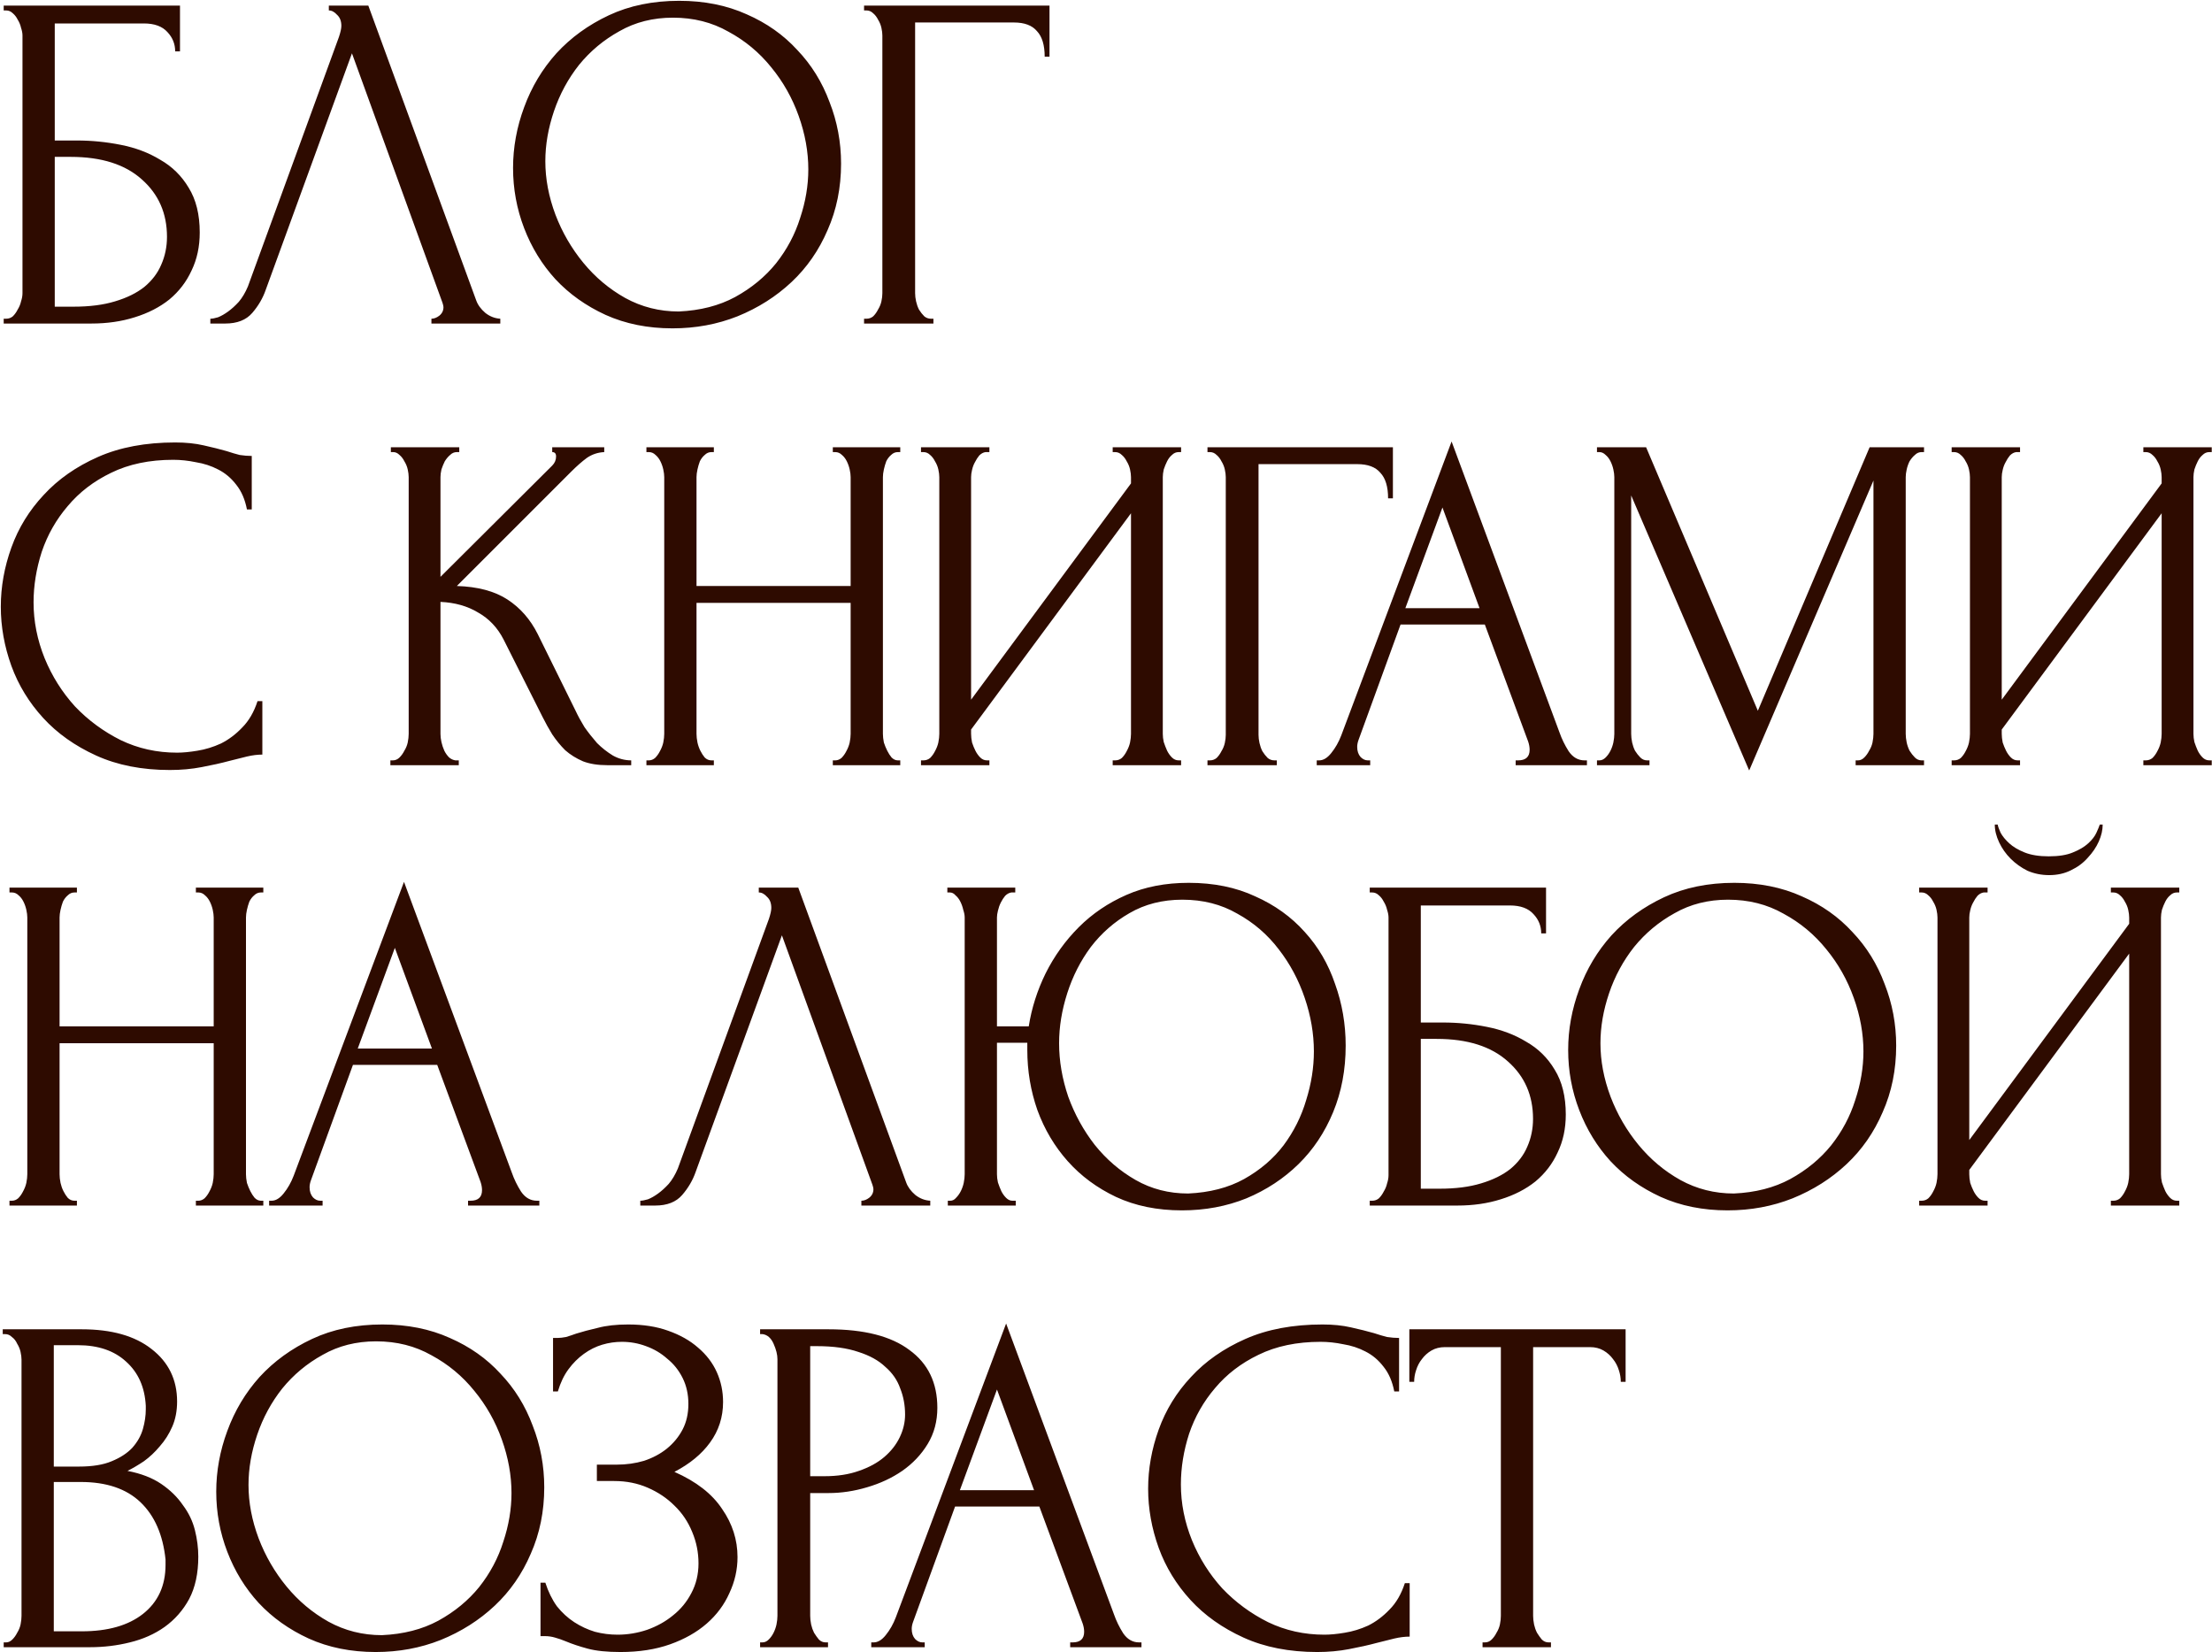 <?xml version="1.0" encoding="UTF-8"?> <svg xmlns="http://www.w3.org/2000/svg" width="1723" height="1287" viewBox="0 0 1723 1287" fill="none"><path d="M2.883 248.248H4.759C6.76 248.248 8.511 247.623 10.011 246.372C11.512 244.872 12.763 243.121 13.763 241.12C15.014 239.119 15.889 236.993 16.39 234.742C17.14 232.491 17.515 230.365 17.515 228.364V27.643C17.515 25.892 17.14 23.891 16.39 21.64C15.889 19.389 15.014 17.263 13.763 15.262C12.763 13.261 11.512 11.635 10.011 10.384C8.511 8.884 6.76 8.133 4.759 8.133H2.883V4.382H140.199V40.024H136.447C136.447 34.271 134.446 29.268 130.444 25.016C126.442 20.514 120.314 18.263 112.06 18.263H42.652V109.432H59.91C71.416 109.432 82.796 110.557 94.052 112.808C105.557 115.059 115.812 118.936 124.816 124.439C134.071 129.691 141.449 136.945 146.952 146.199C152.705 155.454 155.581 167.084 155.581 181.091C155.581 192.096 153.455 201.976 149.203 210.73C145.201 219.484 139.448 226.988 131.945 233.241C124.441 239.244 115.437 243.871 104.932 247.123C94.677 250.374 83.422 252 71.166 252H2.883V248.248ZM57.284 238.869C69.79 238.869 80.545 237.493 89.55 234.742C98.804 231.99 106.433 228.239 112.435 223.486C118.438 218.484 122.815 212.731 125.567 206.228C128.568 199.475 130.069 192.221 130.069 184.468C130.069 166.209 123.566 151.327 110.56 139.821C97.553 128.066 79.044 122.188 55.033 122.188H42.652V238.869H57.284ZM206.99 225.737C204.738 232.241 201.237 238.243 196.484 243.746C191.732 249.249 184.729 252 175.474 252H163.844V248.248C165.345 248.248 167.346 247.873 169.847 247.123C172.348 246.122 174.974 244.621 177.726 242.621C180.477 240.62 183.228 238.118 185.979 235.117C188.731 231.865 191.107 227.863 193.108 223.111L264.017 28.768C265.267 25.016 265.893 22.14 265.893 20.139C265.893 16.387 264.767 13.511 262.516 11.51C260.515 9.259 258.389 8.133 256.138 8.133V4.382H286.903L370.943 233.991C372.194 237.493 374.57 240.745 378.071 243.746C381.573 246.497 385.45 247.998 389.702 248.248V252H336.051V248.248C338.052 248.248 340.053 247.498 342.054 245.997C344.305 244.246 345.431 241.995 345.431 239.244C345.431 238.494 345.181 237.368 344.68 235.867L274.147 41.524L206.99 225.737ZM529.075 0.63C548.585 0.63 566.093 4.131 581.6 11.135C597.108 17.888 610.239 27.142 620.994 38.898C632 50.404 640.379 63.91 646.131 79.417C652.134 94.675 655.136 110.682 655.136 127.44C655.136 146.199 651.634 163.458 644.631 179.215C637.877 194.973 628.498 208.479 616.492 219.735C604.486 230.99 590.48 239.869 574.472 246.372C558.714 252.625 541.831 255.752 523.823 255.752C504.564 255.752 487.18 252.25 471.673 245.247C456.415 238.243 443.409 228.989 432.654 217.483C422.149 205.978 414.02 192.722 408.267 177.714C402.515 162.707 399.638 147.075 399.638 130.817C399.638 114.809 402.515 99.052 408.267 83.544C414.02 67.787 422.399 53.78 433.404 41.524C444.66 29.268 458.291 19.389 474.299 11.885C490.307 4.382 508.565 0.63 529.075 0.63ZM528.7 242.621C545.458 241.87 560.09 238.118 572.596 231.365C585.352 224.362 595.982 215.608 604.486 205.103C612.99 194.347 619.243 182.592 623.245 169.836C627.497 157.08 629.623 144.449 629.623 131.943C629.623 118.186 627.122 104.304 622.12 90.298C617.117 76.291 609.989 63.66 600.735 52.404C591.48 40.899 580.35 31.645 567.344 24.641C554.587 17.388 540.206 13.761 524.198 13.761C508.691 13.761 494.809 17.263 482.553 24.266C470.297 31.019 459.792 39.773 451.038 50.529C442.534 61.284 436.031 73.29 431.529 86.546C427.026 99.802 424.775 112.808 424.775 125.565C424.775 139.321 427.402 153.203 432.654 167.209C437.907 180.966 445.16 193.472 454.415 204.727C463.669 215.983 474.549 225.112 487.055 232.115C499.811 239.119 513.693 242.621 528.7 242.621ZM725.197 248.248H727.073V252H673.048V248.248H674.923C676.924 248.248 678.675 247.623 680.176 246.372C681.677 244.872 682.927 243.121 683.928 241.12C685.178 239.119 686.054 236.993 686.554 234.742C687.054 232.491 687.304 230.365 687.304 228.364V27.643C687.304 25.892 687.054 23.891 686.554 21.64C686.054 19.389 685.178 17.263 683.928 15.262C682.927 13.261 681.677 11.635 680.176 10.384C678.675 8.884 676.924 8.133 674.923 8.133H673.048V4.382H817.492V44.151H813.74C813.74 35.146 811.739 28.518 807.737 24.266C803.985 19.764 797.982 17.513 789.728 17.513H712.817V228.364C712.817 230.365 713.067 232.491 713.567 234.742C714.067 236.993 714.817 239.119 715.818 241.12C717.069 243.121 718.444 244.872 719.945 246.372C721.446 247.623 723.197 248.248 725.197 248.248ZM134.946 358.136C116.437 358.136 100.305 361.513 86.548 368.266C73.042 374.769 61.786 383.398 52.782 394.153C43.778 404.658 37.024 416.539 32.522 429.795C28.27 443.052 26.144 456.183 26.144 469.189C26.144 483.946 29.021 498.453 34.773 512.71C40.526 526.717 48.405 539.223 58.41 550.228C68.665 560.983 80.545 569.737 94.052 576.491C107.558 582.994 122.19 586.245 137.948 586.245C142.45 586.245 147.702 585.745 153.705 584.745C159.958 583.744 166.086 581.868 172.089 579.117C178.092 576.115 183.595 571.989 188.597 566.736C193.849 561.483 197.851 554.605 200.603 546.101H204.354V587.746C200.603 587.746 196.601 588.246 192.349 589.247C188.347 590.247 183.845 591.373 178.842 592.623C172.339 594.374 165.086 596 157.082 597.501C149.328 599.001 141.074 599.752 132.32 599.752C110.56 599.752 91.425 596 74.918 588.496C58.41 580.993 44.653 571.238 33.648 559.232C22.642 547.227 14.389 533.72 8.886 518.713C3.383 503.456 0.632 488.073 0.632 472.566C0.632 457.059 3.383 441.676 8.886 426.419C14.389 411.162 22.768 397.53 34.023 385.524C45.278 373.268 59.41 363.389 76.418 355.885C93.426 348.382 113.436 344.63 136.447 344.63C144.701 344.63 152.079 345.38 158.583 346.881C165.336 348.382 171.339 349.882 176.591 351.383C180.343 352.634 183.72 353.634 186.721 354.384C189.973 354.885 193.099 355.135 196.101 355.135V396.78H192.349C190.848 389.026 188.097 382.648 184.095 377.646C180.093 372.393 175.341 368.391 169.838 365.64C164.585 362.888 158.833 361.013 152.58 360.012C146.577 358.761 140.699 358.136 134.946 358.136ZM304.082 592.248H305.958C307.959 592.248 309.71 591.498 311.21 589.997C312.711 588.496 313.962 586.746 314.962 584.745C316.213 582.744 317.088 580.618 317.588 578.367C318.089 575.865 318.339 573.614 318.339 571.613V371.643C318.339 369.892 318.089 367.891 317.588 365.64C317.088 363.389 316.213 361.263 314.962 359.262C313.962 357.261 312.711 355.635 311.21 354.384C309.71 352.884 308.084 352.133 306.333 352.133H304.457V348.382H357.733V352.133H355.857C353.856 352.133 352.105 352.884 350.604 354.384C349.103 355.635 347.728 357.261 346.477 359.262C345.477 361.263 344.601 363.389 343.851 365.64C343.351 367.891 343.101 369.892 343.101 371.643V449.305L430.142 362.638C432.143 360.637 433.144 358.261 433.144 355.51C433.144 353.259 432.143 352.133 430.142 352.133V348.382H470.662V352.133C465.659 352.383 461.157 353.884 457.155 356.635C453.403 359.387 449.276 363.014 444.774 367.516L355.857 456.433C372.114 456.933 385.246 460.435 395.25 466.938C405.255 473.441 413.134 482.446 418.887 493.951L448.526 553.98C450.277 557.732 452.528 561.859 455.279 566.361C458.281 570.613 461.532 574.74 465.034 578.742C468.786 582.494 472.913 585.745 477.415 588.496C481.917 590.998 486.669 592.248 491.672 592.248V596H472.913C465.659 596 459.406 595 454.154 592.999C448.901 590.747 444.274 587.871 440.272 584.369C436.52 580.618 433.144 576.491 430.142 571.989C427.391 567.486 424.89 562.984 422.639 558.482L392.249 498.078C387.497 488.824 380.869 481.82 372.365 477.068C364.111 472.066 354.356 469.314 343.101 468.814V571.613C343.101 573.614 343.351 575.74 343.851 577.991C344.351 580.242 345.101 582.494 346.102 584.745C347.102 586.746 348.353 588.496 349.854 589.997C351.354 591.248 352.98 591.998 354.731 592.248H357.357V596H304.082V592.248ZM648.711 592.248H650.587C652.337 592.248 653.963 591.623 655.464 590.372C656.965 588.872 658.215 587.121 659.216 585.12C660.466 582.869 661.342 580.618 661.842 578.367C662.342 575.865 662.592 573.614 662.592 571.613V469.565H542.535V571.613C542.535 573.614 542.785 575.865 543.285 578.367C543.785 580.618 544.536 582.744 545.536 584.745C546.537 586.746 547.662 588.496 548.913 589.997C550.414 591.498 552.164 592.248 554.165 592.248H556.041V596H503.516V592.248H505.392C507.143 592.248 508.769 591.623 510.269 590.372C511.77 588.872 513.021 587.121 514.021 585.12C515.272 582.869 516.147 580.618 516.647 578.367C517.148 575.865 517.398 573.614 517.398 571.613V371.643C517.398 369.892 517.148 367.891 516.647 365.64C516.147 363.389 515.397 361.263 514.396 359.262C513.396 357.261 512.145 355.635 510.645 354.384C509.144 352.884 507.393 352.133 505.392 352.133H503.516V348.382H556.041V352.133H554.165C552.164 352.133 550.414 352.884 548.913 354.384C547.412 355.635 546.162 357.261 545.161 359.262C544.411 361.263 543.785 363.389 543.285 365.64C542.785 367.891 542.535 369.892 542.535 371.643V456.433H662.592V371.643C662.592 369.892 662.342 367.891 661.842 365.64C661.342 363.389 660.591 361.263 659.591 359.262C658.59 357.261 657.34 355.635 655.839 354.384C654.338 352.884 652.588 352.133 650.587 352.133H648.711V348.382H701.236V352.133H699.36C697.359 352.133 695.608 352.884 694.107 354.384C692.607 355.635 691.356 357.261 690.356 359.262C689.605 361.263 688.98 363.389 688.48 365.64C687.979 367.891 687.729 369.892 687.729 371.643V571.613C687.729 573.614 687.979 575.865 688.48 578.367C689.23 580.618 690.105 582.744 691.106 584.745C692.106 586.746 693.232 588.496 694.483 589.997C695.983 591.498 697.609 592.248 699.36 592.248H701.236V596H648.711V592.248ZM866.716 592.248H868.592C870.593 592.248 872.344 591.623 873.845 590.372C875.345 588.872 876.596 587.121 877.597 585.12C878.847 582.869 879.723 580.618 880.223 578.367C880.723 575.865 880.973 573.614 880.973 571.613V399.781L756.414 568.237V571.613C756.414 573.614 756.664 575.865 757.164 578.367C757.914 580.618 758.79 582.744 759.79 584.745C760.791 586.746 762.041 588.496 763.542 589.997C765.043 591.498 766.793 592.248 768.794 592.248H770.67V596H717.395V592.248H719.271C721.272 592.248 723.023 591.623 724.523 590.372C726.024 588.872 727.275 587.121 728.275 585.12C729.526 582.869 730.401 580.618 730.901 578.367C731.402 575.865 731.652 573.614 731.652 571.613V371.643C731.652 369.892 731.402 367.891 730.901 365.64C730.401 363.389 729.526 361.263 728.275 359.262C727.275 357.261 726.024 355.635 724.523 354.384C723.023 352.884 721.272 352.133 719.271 352.133H717.395V348.382H770.67V352.133H767.669C765.918 352.383 764.292 353.259 762.792 354.76C761.541 356.26 760.415 358.011 759.415 360.012C758.414 361.763 757.664 363.764 757.164 366.015C756.664 368.016 756.414 369.892 756.414 371.643V544.976L880.973 376.52V371.643C880.973 369.892 880.723 367.891 880.223 365.64C879.723 363.389 878.847 361.263 877.597 359.262C876.596 357.261 875.345 355.635 873.845 354.384C872.344 352.884 870.593 352.133 868.592 352.133H866.716V348.382H919.992V352.133H918.116C916.115 352.133 914.364 352.884 912.863 354.384C911.363 355.635 910.112 357.261 909.112 359.262C908.111 361.263 907.236 363.389 906.485 365.64C905.985 367.891 905.735 369.892 905.735 371.643V571.613C905.735 573.614 905.985 575.74 906.485 577.991C907.236 580.242 908.111 582.494 909.112 584.745C910.112 586.746 911.363 588.496 912.863 589.997C914.364 591.498 916.115 592.248 918.116 592.248H919.992V596H866.716V592.248ZM992.689 592.248H994.565V596H940.539V592.248H942.415C944.416 592.248 946.166 591.623 947.667 590.372C949.168 588.872 950.418 587.121 951.419 585.12C952.67 583.119 953.545 580.993 954.045 578.742C954.545 576.491 954.796 574.365 954.796 572.364V371.643C954.796 369.892 954.545 367.891 954.045 365.64C953.545 363.389 952.67 361.263 951.419 359.262C950.418 357.261 949.168 355.635 947.667 354.384C946.166 352.884 944.416 352.133 942.415 352.133H940.539V348.382H1084.98V388.151H1081.23C1081.23 379.146 1079.23 372.518 1075.23 368.266C1071.48 363.764 1065.47 361.513 1057.22 361.513H980.308V572.364C980.308 574.365 980.558 576.491 981.058 578.742C981.558 580.993 982.309 583.119 983.309 585.12C984.56 587.121 985.935 588.872 987.436 590.372C988.937 591.623 990.688 592.248 992.689 592.248ZM1180.6 592.248H1182.47C1188.48 592.248 1191.48 589.497 1191.48 583.994C1191.48 581.993 1191.1 579.867 1190.35 577.616L1156.59 486.448H1090.93L1058.29 576.115C1057.54 578.116 1057.16 579.992 1057.16 581.743C1057.16 584.995 1058.04 587.621 1059.79 589.622C1061.54 591.373 1063.42 592.248 1065.42 592.248H1067.29V596H1025.65V592.248H1027.52C1030.78 592.248 1033.9 590.372 1036.9 586.621C1040.16 582.619 1042.78 577.991 1044.78 572.739L1130.7 343.879L1214.74 570.488C1216.49 575.49 1218.87 580.368 1221.87 585.12C1225.12 589.872 1229.25 592.248 1234.25 592.248H1236.12V596H1180.6V592.248ZM1094.68 473.691H1152.46L1123.57 395.279L1094.68 473.691ZM1445.42 592.248H1447.29C1449.04 592.248 1450.67 591.498 1452.17 589.997C1453.67 588.496 1454.92 586.746 1455.92 584.745C1457.17 582.744 1458.05 580.618 1458.55 578.367C1459.05 575.865 1459.3 573.614 1459.3 571.613V374.269L1362.5 600.127L1270.58 385.899V571.613C1270.58 573.614 1270.83 575.865 1271.33 578.367C1271.83 580.618 1272.58 582.744 1273.58 584.745C1274.83 586.746 1276.21 588.496 1277.71 589.997C1279.21 591.498 1280.96 592.248 1282.96 592.248H1284.84V596H1243.94V592.248H1245.82C1247.57 592.248 1249.2 591.498 1250.7 589.997C1252.2 588.496 1253.45 586.746 1254.45 584.745C1255.45 582.744 1256.2 580.618 1256.7 578.367C1257.2 575.865 1257.45 573.614 1257.45 571.613V371.643C1257.45 369.892 1257.2 367.891 1256.7 365.64C1256.2 363.389 1255.45 361.263 1254.45 359.262C1253.45 357.261 1252.2 355.635 1250.7 354.384C1249.2 352.884 1247.57 352.133 1245.82 352.133H1243.94V348.382H1282.21L1369.25 553.605L1456.3 348.382H1498.69V352.133H1496.82C1494.81 352.133 1493.06 352.884 1491.56 354.384C1490.06 355.635 1488.69 357.261 1487.44 359.262C1486.44 361.263 1485.69 363.389 1485.19 365.64C1484.68 367.891 1484.43 369.892 1484.43 371.643V571.613C1484.43 573.614 1484.68 575.865 1485.19 578.367C1485.69 580.618 1486.44 582.744 1487.44 584.745C1488.69 586.746 1490.06 588.496 1491.56 589.997C1493.06 591.498 1494.81 592.248 1496.82 592.248H1498.69V596H1445.42V592.248ZM1669.53 592.248H1671.4C1673.4 592.248 1675.15 591.623 1676.66 590.372C1678.16 588.872 1679.41 587.121 1680.41 585.12C1681.66 582.869 1682.53 580.618 1683.03 578.367C1683.53 575.865 1683.78 573.614 1683.78 571.613V399.781L1559.22 568.237V571.613C1559.22 573.614 1559.47 575.865 1559.97 578.367C1560.73 580.618 1561.6 582.744 1562.6 584.745C1563.6 586.746 1564.85 588.496 1566.35 589.997C1567.85 591.498 1569.6 592.248 1571.61 592.248H1573.48V596H1520.21V592.248H1522.08C1524.08 592.248 1525.83 591.623 1527.33 590.372C1528.83 588.872 1530.09 587.121 1531.09 585.12C1532.34 582.869 1533.21 580.618 1533.71 578.367C1534.21 575.865 1534.46 573.614 1534.46 571.613V371.643C1534.46 369.892 1534.21 367.891 1533.71 365.64C1533.21 363.389 1532.34 361.263 1531.09 359.262C1530.09 357.261 1528.83 355.635 1527.33 354.384C1525.83 352.884 1524.08 352.133 1522.08 352.133H1520.21V348.382H1573.48V352.133H1570.48C1568.73 352.383 1567.1 353.259 1565.6 354.76C1564.35 356.26 1563.23 358.011 1562.23 360.012C1561.23 361.763 1560.47 363.764 1559.97 366.015C1559.47 368.016 1559.22 369.892 1559.22 371.643V544.976L1683.78 376.52V371.643C1683.78 369.892 1683.53 367.891 1683.03 365.64C1682.53 363.389 1681.66 361.263 1680.41 359.262C1679.41 357.261 1678.16 355.635 1676.66 354.384C1675.15 352.884 1673.4 352.133 1671.4 352.133H1669.53V348.382H1722.8V352.133H1720.93C1718.93 352.133 1717.17 352.884 1715.67 354.384C1714.17 355.635 1712.92 357.261 1711.92 359.262C1710.92 361.263 1710.05 363.389 1709.3 365.64C1708.8 367.891 1708.55 369.892 1708.55 371.643V571.613C1708.55 573.614 1708.8 575.74 1709.3 577.991C1710.05 580.242 1710.92 582.494 1711.92 584.745C1712.92 586.746 1714.17 588.496 1715.67 589.997C1717.17 591.498 1718.93 592.248 1720.93 592.248H1722.8V596H1669.53V592.248ZM152.58 935.248H154.456C156.206 935.248 157.832 934.623 159.333 933.372C160.834 931.872 162.084 930.121 163.085 928.12C164.335 925.869 165.211 923.618 165.711 921.367C166.211 918.865 166.461 916.614 166.461 914.613V812.565H46.404V914.613C46.404 916.614 46.654 918.865 47.154 921.367C47.654 923.618 48.405 925.744 49.405 927.745C50.406 929.746 51.531 931.496 52.782 932.997C54.283 934.498 56.033 935.248 58.035 935.248H59.91V939H7.385V935.248H9.261C11.012 935.248 12.638 934.623 14.139 933.372C15.639 931.872 16.89 930.121 17.89 928.12C19.141 925.869 20.016 923.618 20.517 921.367C21.017 918.865 21.267 916.614 21.267 914.613V714.643C21.267 712.892 21.017 710.891 20.517 708.64C20.016 706.389 19.266 704.263 18.265 702.262C17.265 700.261 16.014 698.635 14.514 697.384C13.013 695.884 11.262 695.133 9.261 695.133H7.385V691.382H59.91V695.133H58.035C56.033 695.133 54.283 695.884 52.782 697.384C51.281 698.635 50.031 700.261 49.03 702.262C48.28 704.263 47.654 706.389 47.154 708.64C46.654 710.891 46.404 712.892 46.404 714.643V799.433H166.461V714.643C166.461 712.892 166.211 710.891 165.711 708.64C165.211 706.389 164.46 704.263 163.46 702.262C162.459 700.261 161.209 698.635 159.708 697.384C158.207 695.884 156.457 695.133 154.456 695.133H152.58V691.382H205.105V695.133H203.229C201.228 695.133 199.477 695.884 197.976 697.384C196.476 698.635 195.225 700.261 194.225 702.262C193.474 704.263 192.849 706.389 192.349 708.64C191.848 710.891 191.598 712.892 191.598 714.643V914.613C191.598 916.614 191.848 918.865 192.349 921.367C193.099 923.618 193.975 925.744 194.975 927.745C195.975 929.746 197.101 931.496 198.352 932.997C199.852 934.498 201.478 935.248 203.229 935.248H205.105V939H152.58V935.248ZM364.582 935.248H366.458C372.461 935.248 375.463 932.497 375.463 926.994C375.463 924.993 375.088 922.867 374.337 920.616L340.571 829.448H274.915L242.274 919.115C241.524 921.116 241.148 922.992 241.148 924.743C241.148 927.995 242.024 930.621 243.775 932.622C245.526 934.373 247.401 935.248 249.402 935.248H251.278V939H209.633V935.248H211.509C214.761 935.248 217.887 933.372 220.889 929.621C224.14 925.619 226.767 920.991 228.768 915.739L314.684 686.879L398.724 913.488C400.475 918.49 402.851 923.368 405.852 928.12C409.104 932.872 413.231 935.248 418.233 935.248H420.109V939H364.582V935.248ZM278.666 816.691H336.444L307.555 738.279L278.666 816.691ZM541.896 912.737C539.645 919.241 536.143 925.243 531.391 930.746C526.639 936.249 519.635 939 510.381 939H498.75V935.248C500.251 935.248 502.252 934.873 504.753 934.123C507.254 933.122 509.881 931.621 512.632 929.621C515.383 927.62 518.134 925.118 520.886 922.117C523.637 918.865 526.013 914.863 528.014 910.111L598.923 715.768C600.174 712.016 600.799 709.14 600.799 707.139C600.799 703.387 599.674 700.511 597.422 698.51C595.421 696.259 593.295 695.133 591.044 695.133V691.382H621.809L705.849 920.991C707.1 924.493 709.476 927.745 712.978 930.746C716.479 933.497 720.356 934.998 724.608 935.248V939H670.958V935.248C672.959 935.248 674.96 934.498 676.96 932.997C679.212 931.246 680.337 928.995 680.337 926.244C680.337 925.494 680.087 924.368 679.587 922.867L609.053 728.524L541.896 912.737ZM738.296 935.248H740.172C741.923 935.248 743.424 934.498 744.675 932.997C746.175 931.496 747.426 929.746 748.426 927.745C749.427 925.744 750.177 923.618 750.677 921.367C751.178 918.865 751.428 916.614 751.428 914.613V714.643C751.428 712.892 751.053 710.891 750.302 708.64C749.802 706.389 749.052 704.263 748.051 702.262C747.051 700.261 745.8 698.635 744.299 697.384C743.049 695.884 741.548 695.133 739.797 695.133H737.921V691.382H790.822V695.133H787.82C786.069 695.383 784.444 696.259 782.943 697.76C781.692 699.26 780.567 701.011 779.566 703.012C778.566 705.013 777.815 707.139 777.315 709.39C776.815 711.391 776.565 713.142 776.565 714.643V799.433H801.327C803.578 785.176 807.955 771.42 814.458 758.163C821.211 744.657 829.84 732.651 840.345 722.146C850.85 711.641 863.231 703.262 877.488 697.009C891.745 690.756 907.878 687.63 925.886 687.63C945.396 687.63 962.654 691.131 977.661 698.135C992.918 704.888 1005.8 714.142 1016.3 725.898C1026.81 737.404 1034.69 750.91 1039.94 766.417C1045.44 781.675 1048.19 797.682 1048.19 814.44C1048.19 833.199 1044.94 850.458 1038.44 866.215C1031.94 881.973 1022.93 895.479 1011.43 906.735C999.922 917.99 986.415 926.869 970.908 933.372C955.4 939.625 938.642 942.752 920.634 942.752C901.375 942.752 884.241 939.25 869.234 932.247C854.477 925.243 841.971 915.989 831.716 904.483C821.461 892.978 813.582 879.722 808.08 864.714C802.827 849.707 800.201 834.075 800.201 817.817V812.189H776.565V914.613C776.565 916.614 776.815 918.74 777.315 920.991C778.065 923.242 778.941 925.494 779.941 927.745C780.942 929.746 782.192 931.496 783.693 932.997C785.194 934.498 786.82 935.248 788.571 935.248H791.197V939H738.296V935.248ZM925.511 929.621C942.269 928.87 956.776 925.118 969.032 918.365C981.538 911.362 991.793 902.608 999.797 892.103C1007.8 881.347 1013.68 869.592 1017.43 856.836C1021.43 844.08 1023.43 831.449 1023.43 818.943C1023.43 805.186 1021.06 791.304 1016.3 777.298C1011.55 763.291 1004.8 750.66 996.045 739.405C987.291 727.899 976.535 718.645 963.779 711.641C951.273 704.388 937.017 700.761 921.009 700.761C905.501 700.761 891.745 704.263 879.739 711.266C867.984 718.019 857.979 726.773 849.725 737.529C841.721 748.284 835.593 760.289 831.341 773.546C827.089 786.802 824.963 799.808 824.963 812.565C824.963 826.321 827.339 840.203 832.091 854.209C837.094 867.966 843.972 880.472 852.726 891.727C861.731 902.983 872.361 912.112 884.616 919.115C896.872 926.119 910.504 929.621 925.511 929.621ZM1066.94 935.248H1068.82C1070.82 935.248 1072.57 934.623 1074.07 933.372C1075.57 931.872 1076.82 930.121 1077.82 928.12C1079.07 926.119 1079.95 923.993 1080.45 921.742C1081.2 919.491 1081.57 917.365 1081.57 915.364V714.643C1081.57 712.892 1081.2 710.891 1080.45 708.64C1079.95 706.389 1079.07 704.263 1077.82 702.262C1076.82 700.261 1075.57 698.635 1074.07 697.384C1072.57 695.884 1070.82 695.133 1068.82 695.133H1066.94V691.382H1204.26V727.024H1200.51C1200.51 721.271 1198.5 716.268 1194.5 712.016C1190.5 707.514 1184.37 705.263 1176.12 705.263H1106.71V796.432H1123.97C1135.47 796.432 1146.86 797.557 1158.11 799.808C1169.62 802.059 1179.87 805.936 1188.88 811.439C1198.13 816.691 1205.51 823.945 1211.01 833.199C1216.76 842.454 1219.64 854.084 1219.64 868.091C1219.64 879.096 1217.51 888.976 1213.26 897.73C1209.26 906.484 1203.51 913.988 1196 920.241C1188.5 926.244 1179.5 930.871 1168.99 934.123C1158.74 937.374 1147.48 939 1135.22 939H1066.94V935.248ZM1121.34 925.869C1133.85 925.869 1144.6 924.493 1153.61 921.742C1162.86 918.99 1170.49 915.239 1176.49 910.486C1182.5 905.484 1186.87 899.731 1189.63 893.228C1192.63 886.475 1194.13 879.221 1194.13 871.468C1194.13 853.209 1187.62 838.327 1174.62 826.821C1161.61 815.066 1143.1 809.188 1119.09 809.188H1106.71V925.869H1121.34ZM1350.94 687.63C1370.45 687.63 1387.96 691.131 1403.46 698.135C1418.97 704.888 1432.1 714.142 1442.86 725.898C1453.86 737.404 1462.24 750.91 1467.99 766.417C1474 781.675 1477 797.682 1477 814.44C1477 833.199 1473.5 850.458 1466.49 866.215C1459.74 881.973 1450.36 895.479 1438.36 906.735C1426.35 917.99 1412.34 926.869 1396.33 933.372C1380.58 939.625 1363.69 942.752 1345.69 942.752C1326.43 942.752 1309.04 939.25 1293.54 932.247C1278.28 925.243 1265.27 915.989 1254.52 904.483C1244.01 892.978 1235.88 879.722 1230.13 864.714C1224.38 849.707 1221.5 834.075 1221.5 817.817C1221.5 801.809 1224.38 786.052 1230.13 770.544C1235.88 754.787 1244.26 740.78 1255.27 728.524C1266.52 716.268 1280.15 706.389 1296.16 698.885C1312.17 691.382 1330.43 687.63 1350.94 687.63ZM1350.56 929.621C1367.32 928.87 1381.95 925.118 1394.46 918.365C1407.22 911.362 1417.85 902.608 1426.35 892.103C1434.85 881.347 1441.11 869.592 1445.11 856.836C1449.36 844.08 1451.49 831.449 1451.49 818.943C1451.49 805.186 1448.99 791.304 1443.98 777.298C1438.98 763.291 1431.85 750.66 1422.6 739.405C1413.34 727.899 1402.21 718.645 1389.21 711.641C1376.45 704.388 1362.07 700.761 1346.06 700.761C1330.55 700.761 1316.67 704.263 1304.42 711.266C1292.16 718.019 1281.66 726.773 1272.9 737.529C1264.4 748.284 1257.89 760.289 1253.39 773.546C1248.89 786.802 1246.64 799.808 1246.64 812.565C1246.64 826.321 1249.26 840.203 1254.52 854.209C1259.77 867.966 1267.02 880.472 1276.28 891.727C1285.53 902.983 1296.41 912.112 1308.92 919.115C1321.67 926.119 1335.56 929.621 1350.56 929.621ZM1637.85 642.233C1637.85 646.485 1636.85 650.862 1634.85 655.364C1632.85 659.866 1629.98 664.118 1626.22 668.12C1622.72 672.122 1618.34 675.374 1613.09 677.875C1608.09 680.376 1602.46 681.627 1596.21 681.627C1590.21 681.627 1584.58 680.501 1579.33 678.25C1574.32 675.749 1569.95 672.623 1566.19 668.871C1562.44 665.119 1559.44 660.867 1557.19 656.115C1554.94 651.362 1553.81 646.735 1553.81 642.233H1556.06C1556.31 643.734 1557.07 645.86 1558.32 648.611C1559.82 651.362 1562.07 654.114 1565.07 656.865C1568.07 659.616 1572.07 661.992 1577.07 663.993C1582.08 665.994 1588.33 666.995 1595.83 666.995C1603.59 666.995 1609.84 665.994 1614.59 663.993C1619.6 661.992 1623.6 659.616 1626.6 656.865C1629.6 654.114 1631.73 651.362 1632.98 648.611C1634.23 645.86 1635.1 643.734 1635.6 642.233H1637.85ZM1644.23 935.248H1646.11C1648.11 935.248 1649.86 934.623 1651.36 933.372C1652.86 931.872 1654.11 930.121 1655.11 928.12C1656.36 925.869 1657.24 923.618 1657.74 921.367C1658.24 918.865 1658.49 916.614 1658.49 914.613V742.781L1533.93 911.237V914.613C1533.93 916.614 1534.18 918.865 1534.68 921.367C1535.43 923.618 1536.31 925.744 1537.31 927.745C1538.31 929.746 1539.56 931.496 1541.06 932.997C1542.56 934.498 1544.31 935.248 1546.31 935.248H1548.19V939H1494.91V935.248H1496.79C1498.79 935.248 1500.54 934.623 1502.04 933.372C1503.54 931.872 1504.79 930.121 1505.79 928.12C1507.04 925.869 1507.92 923.618 1508.42 921.367C1508.92 918.865 1509.17 916.614 1509.17 914.613V714.643C1509.17 712.892 1508.92 710.891 1508.42 708.64C1507.92 706.389 1507.04 704.263 1505.79 702.262C1504.79 700.261 1503.54 698.635 1502.04 697.384C1500.54 695.884 1498.79 695.133 1496.79 695.133H1494.91V691.382H1548.19V695.133H1545.18C1543.43 695.383 1541.81 696.259 1540.31 697.76C1539.06 699.26 1537.93 701.011 1536.93 703.012C1535.93 704.763 1535.18 706.764 1534.68 709.015C1534.18 711.016 1533.93 712.892 1533.93 714.643V887.976L1658.49 719.52V714.643C1658.49 712.892 1658.24 710.891 1657.74 708.64C1657.24 706.389 1656.36 704.263 1655.11 702.262C1654.11 700.261 1652.86 698.635 1651.36 697.384C1649.86 695.884 1648.11 695.133 1646.11 695.133H1644.23V691.382H1697.51V695.133H1695.63C1693.63 695.133 1691.88 695.884 1690.38 697.384C1688.88 698.635 1687.63 700.261 1686.63 702.262C1685.63 704.263 1684.75 706.389 1684 708.64C1683.5 710.891 1683.25 712.892 1683.25 714.643V914.613C1683.25 916.614 1683.5 918.74 1684 920.991C1684.75 923.242 1685.63 925.494 1686.63 927.745C1687.63 929.746 1688.88 931.496 1690.38 932.997C1691.88 934.498 1693.63 935.248 1695.63 935.248H1697.51V939H1644.23V935.248ZM2.883 1279.25H4.759C6.51 1279.25 8.136 1278.5 9.636 1277C11.137 1275.5 12.388 1273.75 13.388 1271.74C14.639 1269.74 15.514 1267.62 16.014 1265.37C16.515 1262.87 16.765 1260.61 16.765 1258.61V1059.02C16.765 1057.27 16.515 1055.27 16.014 1053.01C15.514 1050.76 14.639 1048.64 13.388 1046.64C12.388 1044.39 11.012 1042.63 9.261 1041.38C7.76 1039.88 6.01 1039.13 4.009 1039.13H2.133V1035.38H63.662C86.923 1035.38 105.057 1040.51 118.063 1050.76C131.32 1061.02 137.948 1074.65 137.948 1091.66C137.948 1098.91 136.697 1105.42 134.196 1111.17C131.695 1116.92 128.443 1122.05 124.441 1126.55C120.689 1131.05 116.562 1134.93 112.06 1138.18C107.558 1141.18 103.306 1143.68 99.304 1145.68C109.809 1147.69 118.563 1151.06 125.567 1155.81C132.57 1160.57 138.198 1166.07 142.45 1172.32C146.952 1178.32 150.079 1184.83 151.829 1191.83C153.58 1198.83 154.456 1205.71 154.456 1212.47C154.456 1225.47 152.079 1236.48 147.327 1245.48C142.575 1254.24 136.197 1261.49 128.193 1267.24C120.439 1272.75 111.435 1276.75 101.18 1279.25C91.175 1281.75 80.795 1283 70.04 1283H2.883V1279.25ZM128.943 1214.72C126.942 1195.46 120.439 1180.58 109.434 1170.07C98.429 1159.57 82.921 1154.31 62.912 1154.31H41.902V1270.62H63.662C83.922 1270.62 99.805 1266.12 111.31 1257.11C123.066 1247.86 128.943 1235.1 128.943 1218.84V1214.72ZM113.561 1095.04C112.811 1080.53 107.683 1069.02 98.179 1060.52C88.924 1052.01 76.418 1047.76 60.661 1047.76H41.902V1142.31H61.411C71.916 1142.31 80.42 1140.93 86.923 1138.18C93.677 1135.43 99.054 1131.93 103.056 1127.68C107.058 1123.17 109.809 1118.3 111.31 1113.04C112.811 1107.79 113.561 1102.66 113.561 1097.66V1095.04ZM297.871 1031.63C317.38 1031.63 334.889 1035.13 350.396 1042.13C365.903 1048.89 379.035 1058.14 389.79 1069.9C400.795 1081.4 409.174 1094.91 414.927 1110.42C420.93 1125.67 423.931 1141.68 423.931 1158.44C423.931 1177.2 420.43 1194.46 413.426 1210.22C406.673 1225.97 397.293 1239.48 385.288 1250.73C373.282 1261.99 359.275 1270.87 343.268 1277.37C327.51 1283.63 310.627 1286.75 292.618 1286.75C273.359 1286.75 255.976 1283.25 240.468 1276.25C225.211 1269.24 212.205 1259.99 201.45 1248.48C190.945 1236.98 182.816 1223.72 177.063 1208.71C171.31 1193.71 168.434 1178.07 168.434 1161.82C168.434 1145.81 171.31 1130.05 177.063 1114.54C182.816 1098.79 191.195 1084.78 202.2 1072.52C213.456 1060.27 227.087 1050.39 243.095 1042.89C259.102 1035.38 277.361 1031.63 297.871 1031.63ZM297.496 1273.62C314.254 1272.87 328.886 1269.12 341.392 1262.37C354.148 1255.36 364.778 1246.61 373.282 1236.1C381.786 1225.35 388.039 1213.59 392.041 1200.84C396.293 1188.08 398.419 1175.45 398.419 1162.94C398.419 1149.19 395.918 1135.3 390.915 1121.3C385.913 1107.29 378.785 1094.66 369.53 1083.4C360.276 1071.9 349.145 1062.64 336.139 1055.64C323.383 1048.39 309.001 1044.76 292.994 1044.76C277.486 1044.76 263.605 1048.26 251.349 1055.27C239.093 1062.02 228.588 1070.77 219.834 1081.53C211.329 1092.28 204.826 1104.29 200.324 1117.55C195.822 1130.8 193.571 1143.81 193.571 1156.56C193.571 1170.32 196.197 1184.2 201.45 1198.21C206.702 1211.97 213.956 1224.47 223.21 1235.73C232.465 1246.98 243.345 1256.11 255.851 1263.12C268.607 1270.12 282.489 1273.62 297.496 1273.62ZM430.781 1042.13H434.158C436.159 1042.13 438.41 1041.88 440.911 1041.38C443.412 1040.63 446.038 1039.76 448.79 1038.76C453.542 1037.26 459.17 1035.76 465.673 1034.26C472.176 1032.51 480.055 1031.63 489.309 1031.63C501.065 1031.63 511.445 1033.26 520.449 1036.51C529.703 1039.76 537.457 1044.14 543.71 1049.64C550.213 1055.14 555.091 1061.52 558.342 1068.77C561.594 1076.03 563.22 1083.78 563.22 1092.03C563.22 1103.79 559.843 1114.29 553.09 1123.55C546.587 1132.55 537.332 1140.18 525.326 1146.43C542.335 1153.94 554.715 1163.57 562.469 1175.32C570.473 1186.83 574.475 1199.33 574.475 1212.84C574.475 1222.6 572.349 1231.98 568.097 1240.98C564.095 1249.98 558.217 1257.86 550.463 1264.62C542.71 1271.37 533.205 1276.75 521.95 1280.75C510.694 1284.75 497.813 1286.75 483.306 1286.75C472.801 1286.75 464.297 1285.88 457.794 1284.13C451.291 1282.37 445.663 1280.5 440.911 1278.5C437.91 1277.25 435.033 1276.25 432.282 1275.5C429.781 1274.75 427.154 1274.37 424.403 1274.37H421.026V1232.73H424.778C427.029 1239.73 430.031 1245.86 433.783 1251.11C437.784 1256.11 442.287 1260.24 447.289 1263.49C452.291 1266.74 457.669 1269.24 463.422 1270.99C469.175 1272.49 475.052 1273.25 481.055 1273.25C488.809 1273.25 496.438 1271.99 503.941 1269.49C511.695 1266.74 518.448 1262.99 524.201 1258.24C530.204 1253.49 534.956 1247.73 538.458 1240.98C542.209 1233.98 544.085 1226.22 544.085 1217.72C544.085 1209.21 542.46 1201.09 539.208 1193.33C535.956 1185.33 531.329 1178.45 525.326 1172.7C519.574 1166.94 512.695 1162.32 504.692 1158.82C496.688 1155.31 487.933 1153.56 478.429 1153.56H464.922V1140.81H480.305C487.808 1140.81 494.937 1139.81 501.69 1137.81C508.443 1135.55 514.321 1132.43 519.324 1128.43C524.576 1124.17 528.703 1119.17 531.704 1113.42C534.706 1107.67 536.207 1101.04 536.207 1093.53C536.207 1086.03 534.706 1079.28 531.704 1073.27C528.703 1067.27 524.701 1062.27 519.699 1058.27C514.946 1054.02 509.444 1050.76 503.191 1048.51C497.188 1046.26 490.935 1045.14 484.432 1045.14C479.179 1045.14 474.052 1045.89 469.049 1047.39C464.047 1048.89 459.295 1051.26 454.793 1054.52C450.29 1057.77 446.289 1061.77 442.787 1066.52C439.285 1071.27 436.534 1077.03 434.533 1083.78H430.781V1042.13ZM592.067 1035.38H645.343C673.106 1035.38 694.116 1040.76 708.373 1051.51C722.88 1062.02 730.133 1077.03 730.133 1096.54C730.133 1107.04 727.632 1116.42 722.63 1124.67C717.627 1132.93 710.999 1139.93 702.745 1145.68C694.741 1151.19 685.612 1155.44 675.357 1158.44C665.352 1161.44 655.348 1162.94 645.343 1162.94H631.086V1258.61C631.086 1260.61 631.336 1262.87 631.836 1265.37C632.337 1267.62 633.087 1269.74 634.087 1271.74C635.338 1273.75 636.589 1275.5 637.839 1277C639.34 1278.5 641.091 1279.25 643.092 1279.25H644.968V1283H592.067V1279.25H593.943C595.694 1279.25 597.32 1278.5 598.821 1277C600.321 1275.5 601.572 1273.75 602.572 1271.74C603.573 1269.74 604.323 1267.62 604.823 1265.37C605.324 1262.87 605.574 1260.61 605.574 1258.61V1058.64C605.574 1055.14 604.573 1051.14 602.572 1046.64C600.571 1042.13 597.695 1039.63 593.943 1039.13H592.067V1035.38ZM631.086 1048.51V1149.81H642.341C652.346 1149.81 661.225 1148.44 668.979 1145.68C676.983 1142.93 683.611 1139.31 688.864 1134.8C694.116 1130.3 698.118 1125.17 700.869 1119.42C703.621 1113.67 704.996 1107.79 704.996 1101.79C704.996 1094.53 703.746 1087.78 701.245 1081.53C698.993 1075.03 695.117 1069.4 689.614 1064.65C684.361 1059.64 677.358 1055.77 668.604 1053.01C659.85 1050.01 649.095 1048.51 636.338 1048.51H631.086ZM833.601 1279.25H835.477C841.48 1279.25 844.481 1276.5 844.481 1270.99C844.481 1268.99 844.106 1266.87 843.355 1264.62L809.589 1173.45H743.933L711.292 1263.12C710.542 1265.12 710.167 1266.99 710.167 1268.74C710.167 1271.99 711.042 1274.62 712.793 1276.62C714.544 1278.37 716.42 1279.25 718.421 1279.25H720.297V1283H678.652V1279.25H680.528C683.779 1279.25 686.906 1277.37 689.907 1273.62C693.159 1269.62 695.785 1264.99 697.786 1259.74L783.702 1030.88L867.742 1257.49C869.493 1262.49 871.869 1267.37 874.871 1272.12C878.122 1276.87 882.249 1279.25 887.252 1279.25H889.127V1283H833.601V1279.25ZM747.685 1160.69H805.462L776.574 1082.28L747.685 1160.69ZM1028.64 1045.14C1010.13 1045.14 993.994 1048.51 980.237 1055.27C966.731 1061.77 955.476 1070.4 946.471 1081.15C937.467 1091.66 930.714 1103.54 926.212 1116.8C921.959 1130.05 919.833 1143.18 919.833 1156.19C919.833 1170.95 922.71 1185.45 928.463 1199.71C934.215 1213.72 942.094 1226.22 952.099 1237.23C962.354 1247.98 974.235 1256.74 987.741 1263.49C1001.25 1269.99 1015.88 1273.25 1031.64 1273.25C1036.14 1273.25 1041.39 1272.75 1047.39 1271.74C1053.65 1270.74 1059.78 1268.87 1065.78 1266.12C1071.78 1263.12 1077.28 1258.99 1082.29 1253.74C1087.54 1248.48 1091.54 1241.61 1094.29 1233.1H1098.04V1274.75C1094.29 1274.75 1090.29 1275.25 1086.04 1276.25C1082.04 1277.25 1077.53 1278.37 1072.53 1279.62C1066.03 1281.37 1058.77 1283 1050.77 1284.5C1043.02 1286 1034.76 1286.75 1026.01 1286.75C1004.25 1286.75 985.115 1283 968.607 1275.5C952.099 1267.99 938.342 1258.24 927.337 1246.23C916.332 1234.23 908.078 1220.72 902.575 1205.71C897.073 1190.46 894.321 1175.07 894.321 1159.57C894.321 1144.06 897.073 1128.68 902.575 1113.42C908.078 1098.16 916.457 1084.53 927.712 1072.52C938.968 1060.27 953.099 1050.39 970.108 1042.89C987.116 1035.38 1007.13 1031.63 1030.14 1031.63C1038.39 1031.63 1045.77 1032.38 1052.27 1033.88C1059.03 1035.38 1065.03 1036.88 1070.28 1038.38C1074.03 1039.63 1077.41 1040.63 1080.41 1041.38C1083.66 1041.88 1086.79 1042.13 1089.79 1042.13V1083.78H1086.04C1084.54 1076.03 1081.79 1069.65 1077.78 1064.65C1073.78 1059.39 1069.03 1055.39 1063.53 1052.64C1058.27 1049.89 1052.52 1048.01 1046.27 1047.01C1040.27 1045.76 1034.39 1045.14 1028.64 1045.14ZM1206.21 1279.25H1208.09V1283H1154.81V1279.25H1156.69C1158.69 1279.25 1160.44 1278.5 1161.94 1277C1163.44 1275.5 1164.69 1273.75 1165.69 1271.74C1166.94 1269.74 1167.82 1267.62 1168.32 1265.37C1168.82 1262.87 1169.07 1260.61 1169.07 1258.61V1049.26H1125.55C1121.54 1049.26 1118.04 1050.14 1115.04 1051.89C1112.04 1053.64 1109.54 1055.89 1107.54 1058.64C1105.54 1061.14 1104.04 1064.02 1103.04 1067.27C1102.03 1070.27 1101.53 1073.27 1101.53 1076.28H1097.78V1035.38H1266.24V1076.28H1262.49C1262.49 1073.27 1261.99 1070.27 1260.99 1067.27C1259.99 1064.02 1258.48 1061.14 1256.48 1058.64C1254.48 1055.89 1251.98 1053.64 1248.98 1051.89C1245.98 1050.14 1242.48 1049.26 1238.48 1049.26H1194.2V1258.61C1194.2 1260.61 1194.45 1262.87 1194.95 1265.37C1195.45 1267.62 1196.2 1269.74 1197.21 1271.74C1198.46 1273.75 1199.71 1275.5 1200.96 1277C1202.46 1278.5 1204.21 1279.25 1206.21 1279.25Z" fill="#2E0B00"></path></svg> 